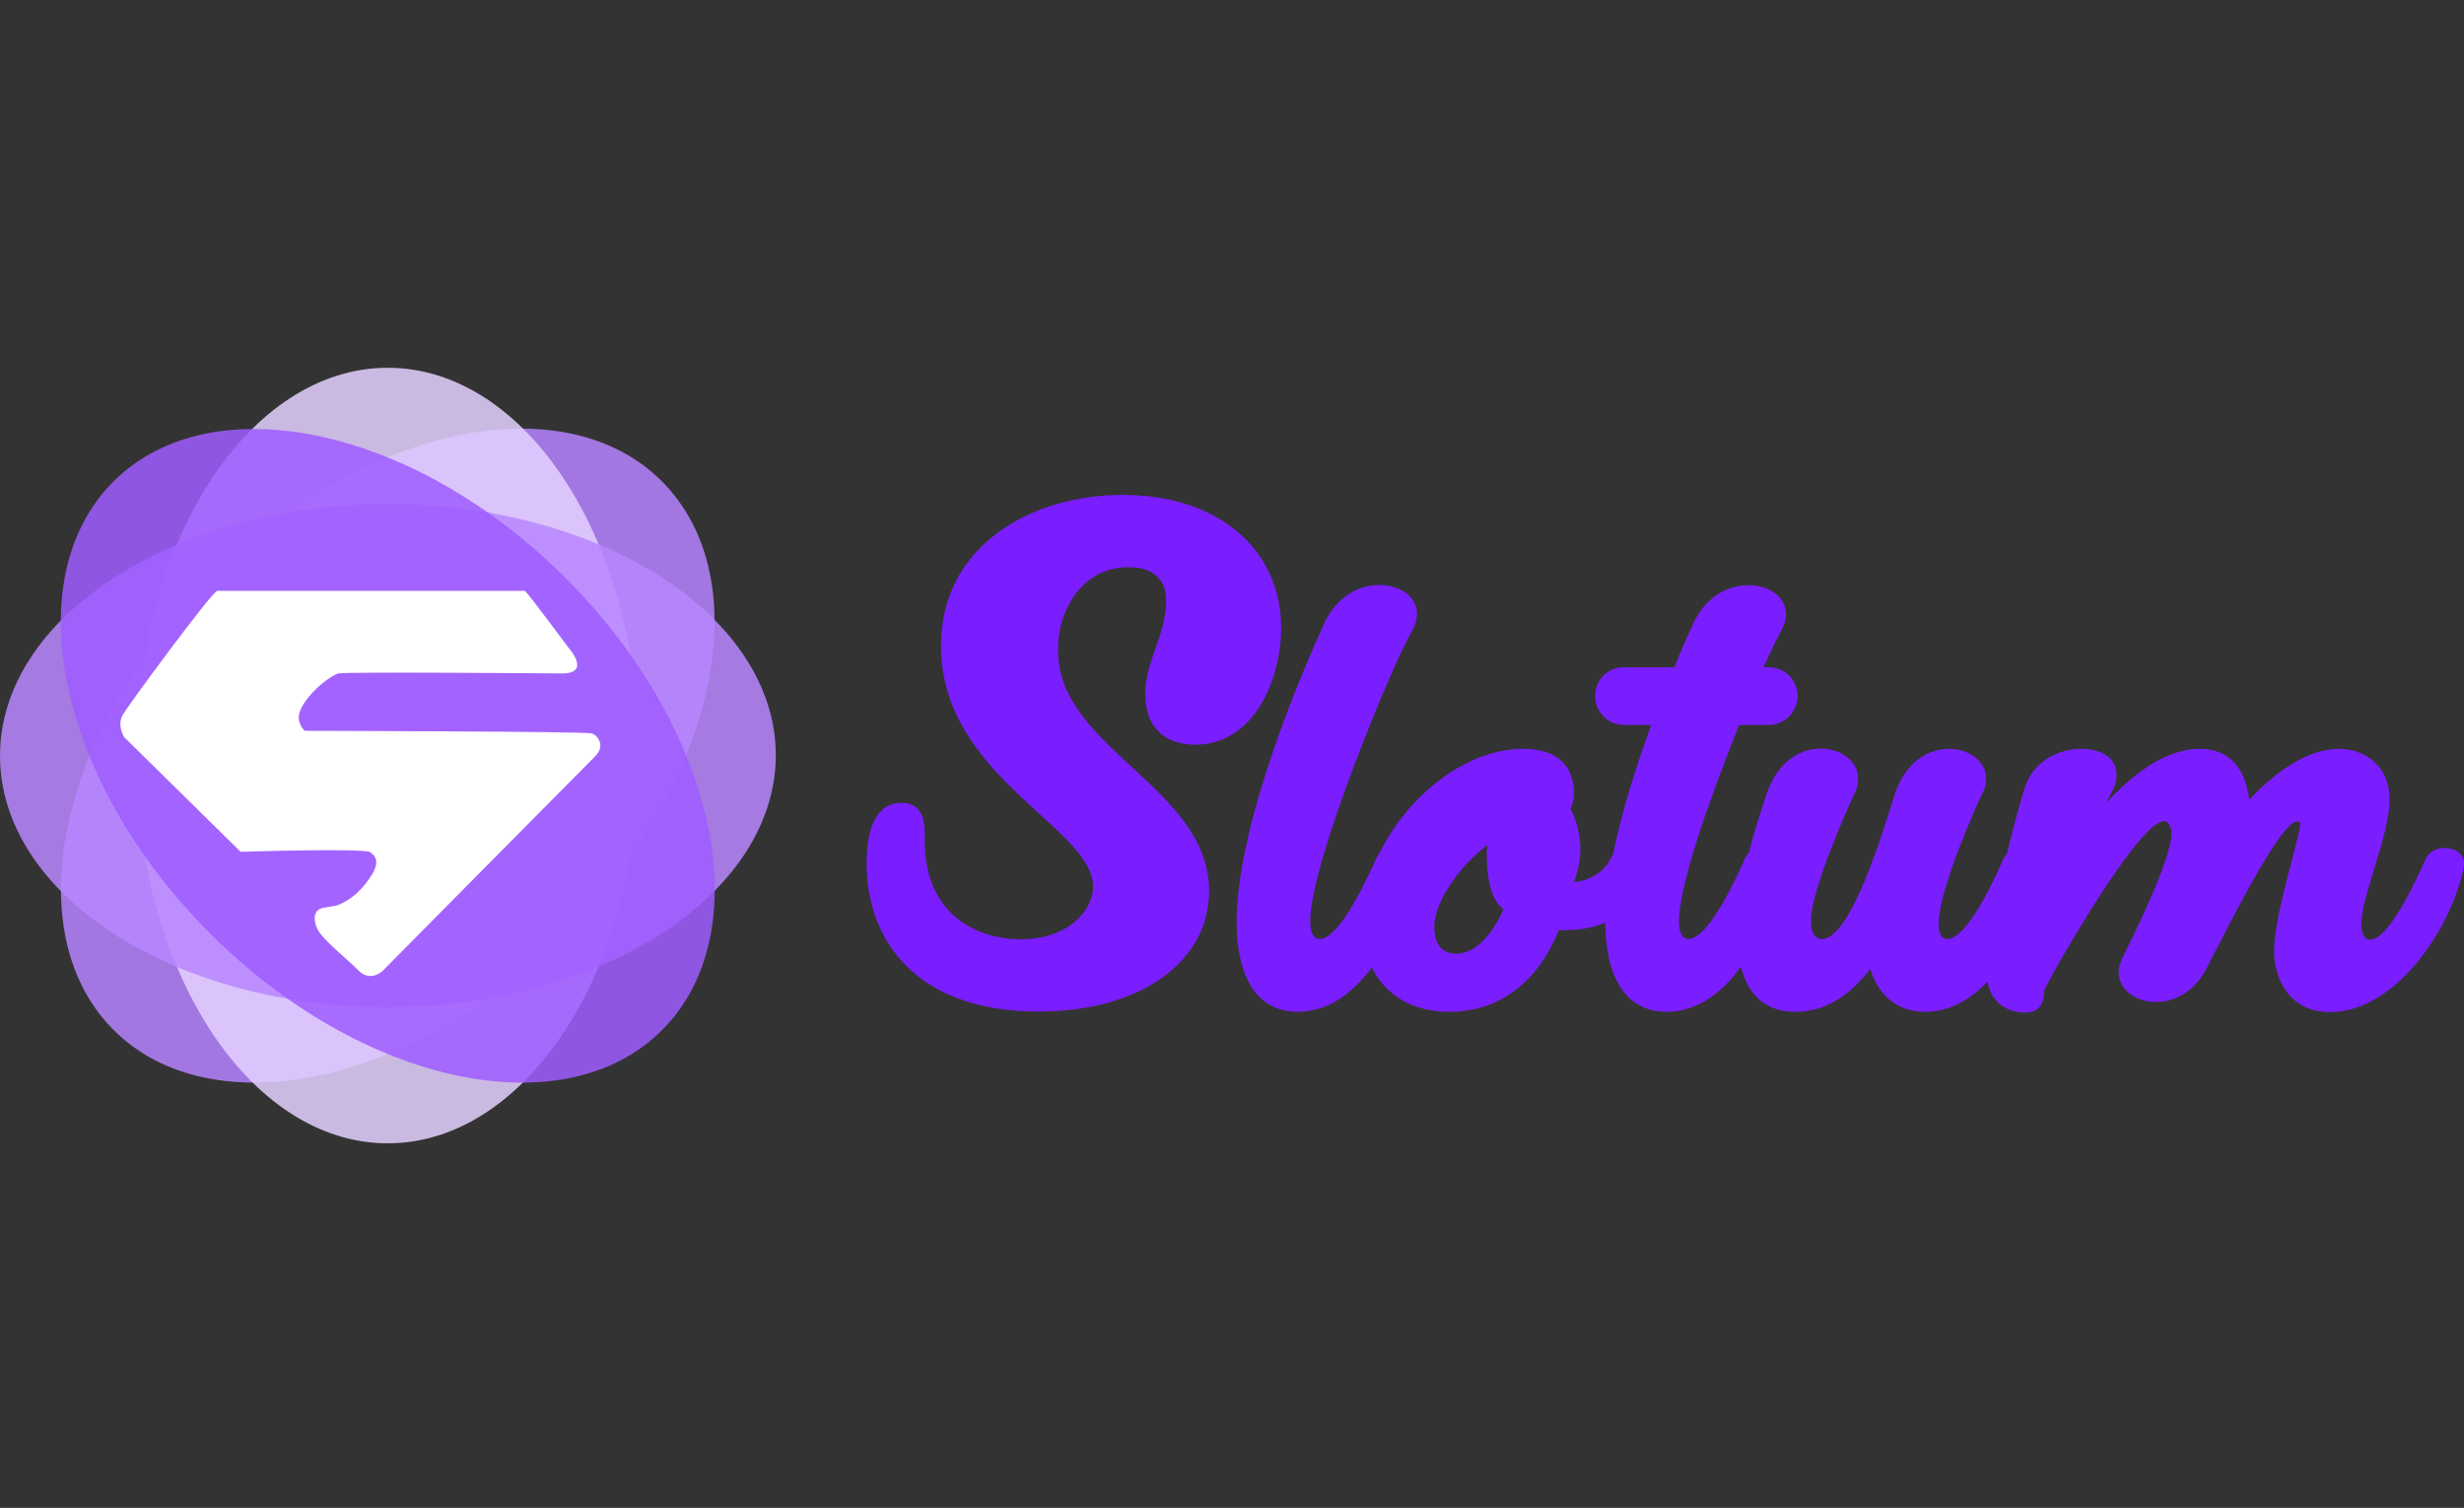 <svg width="134" height="82" viewBox="0 0 134 82" fill="none" xmlns="http://www.w3.org/2000/svg">
<rect x="0" y="0" width="134" height="82" fill="#333333" stroke="none"/>
<g clip-path="url(#clip0_4_4194)">
<path opacity="0.85" d="M30.771 50.757C22.543 58.999 11.53 61.35 6.185 56.019C0.84 50.687 3.176 39.675 11.419 31.433C19.661 23.19 30.645 20.826 35.991 26.171C41.336 31.517 38.999 42.515 30.771 50.757Z" fill="#B683FF"/>
<path opacity="0.85" d="M21.088 62.176C28.639 62.176 34.759 52.734 34.759 41.088C34.759 29.441 28.639 20 21.088 20C13.537 20 7.416 29.441 7.416 41.088C7.416 52.734 13.537 62.176 21.088 62.176Z" fill="#E4D1FF"/>
<path opacity="0.85" d="M21.116 54.773C9.46 54.788 0.014 48.672 1.55281e-05 41.116C-0.014 33.56 9.432 27.43 21.074 27.416C32.716 27.402 42.176 33.518 42.19 41.06C42.19 48.616 32.758 54.76 21.116 54.773Z" fill="#B886FF"/>
<path opacity="0.85" d="M11.432 50.771C3.19 42.543 0.826 31.544 6.157 26.199C11.489 20.854 22.501 23.191 30.743 31.419C38.985 39.647 41.35 50.645 36.019 56.005C30.687 61.364 19.675 58.999 11.432 50.771Z" fill="#9F5CFF"/>
<path d="M11.81 32.132C12.202 32.132 28.546 32.132 28.546 32.132C28.742 32.286 30.939 35.253 30.939 35.253C30.939 35.253 32.171 36.624 30.561 36.624C30.561 36.624 18.667 36.526 18.387 36.624C17.646 36.904 16.316 38.149 16.246 38.961C16.246 38.961 16.204 39.381 16.568 39.744C16.568 39.744 31.835 39.772 32.171 39.884C32.507 39.982 32.954 40.556 32.352 41.144C31.485 42.011 20.822 52.786 20.822 52.786C20.822 52.786 20.164 53.444 19.507 52.786C18.849 52.129 17.799 51.303 17.366 50.701C17.184 50.449 16.904 49.722 17.366 49.442C17.604 49.316 18.177 49.316 18.415 49.204C19.423 48.784 19.982 47.972 20.29 47.455C20.57 46.937 20.5 46.587 20.136 46.349C19.898 46.111 13.084 46.321 13.084 46.321L6.759 40.094C6.759 40.094 6.283 39.367 6.759 38.751C6.913 38.443 11.489 32.216 11.81 32.132Z" fill="white"/>
<path d="M49.033 43.663C50.39 43.663 50.292 45.02 50.292 45.734C50.292 49.764 53.161 51.079 55.511 51.079C58.058 51.079 59.444 49.54 59.444 48.21C59.444 45.006 51.174 42.235 51.174 35.127C51.174 29.655 56.113 26.913 61.053 26.913C66.244 26.913 69.673 29.865 69.673 34.147C69.673 36.89 68.231 40.5 64.985 40.5C63.418 40.5 62.284 39.618 62.284 37.757C62.284 35.896 63.418 34.581 63.418 32.636C63.418 32.356 63.418 30.845 61.375 30.845C58.73 30.845 57.443 33.392 57.541 35.532C57.694 40.752 65.755 42.865 65.755 48.462C65.755 52.24 62.102 55.011 56.477 55.011C49.718 55.011 47.13 51.009 47.13 46.993C47.115 45.873 47.297 43.663 49.033 43.663Z" fill="#7A1DFF"/>
<path d="M72.024 33.881C72.709 32.398 73.941 31.81 75.018 31.81C76.124 31.81 77.061 32.44 77.061 33.378C77.061 33.685 76.963 34.007 76.753 34.385C75.774 36.022 71.254 46.881 71.254 50.086C71.254 50.463 71.324 51.065 71.758 51.065C72.891 51.065 74.458 47.539 74.808 46.755C74.99 46.279 75.466 46.097 75.872 46.097C76.403 46.097 76.935 46.405 76.935 46.979C76.935 47.035 76.907 47.105 76.907 47.161C76.249 50.435 74.081 55.025 70.582 55.025C68.259 55.025 67.252 52.982 67.252 50.156C67.252 44.614 71.058 35.994 72.024 33.881Z" fill="#7A1DFF"/>
<path d="M84.953 50.589H84.772C83.708 53.234 81.693 55.025 78.824 55.025C75.774 55.025 74.081 52.954 74.081 50.155C74.081 45.663 78.489 40.724 82.826 40.724C84.841 40.724 85.597 41.787 85.597 43.145C85.597 43.425 85.527 43.705 85.415 43.998C85.765 44.6 85.947 45.566 85.947 46.195C85.947 46.881 85.723 47.637 85.597 47.958C86.353 47.93 87.206 47.455 87.542 46.769C87.766 46.265 88.298 46.013 88.773 46.013C89.305 46.013 89.781 46.293 89.781 46.797C89.781 46.853 89.781 46.923 89.753 46.979C89.053 50.113 86.716 50.589 84.953 50.589ZM80.895 45.957C79.664 46.839 77.999 48.854 77.999 50.449C77.999 51.051 78.223 51.863 79.188 51.863C80.322 51.863 81.231 50.673 81.763 49.442C80.951 48.84 80.853 47.399 80.853 46.265C80.867 46.279 80.867 46.125 80.895 45.957Z" fill="#7A1DFF"/>
<path d="M94.861 46.755C95.043 46.279 95.518 46.097 95.924 46.097C96.456 46.097 96.988 46.405 96.988 46.979C96.988 47.035 96.96 47.105 96.96 47.161C96.302 50.435 94.133 55.025 90.635 55.025C88.312 55.025 87.304 52.982 87.304 50.156C87.304 46.979 88.564 42.823 89.795 39.423H88.312C87.43 39.423 86.745 38.695 86.745 37.855C86.745 36.974 87.43 36.288 88.312 36.288H91.054C91.488 35.225 91.866 34.371 92.09 33.895C92.776 32.412 94.007 31.824 95.085 31.824C96.19 31.824 97.127 32.454 97.127 33.392C97.127 33.699 97.03 34.021 96.82 34.399C96.638 34.707 96.316 35.379 95.91 36.288H96.19C97.072 36.288 97.757 36.974 97.757 37.855C97.757 38.709 97.072 39.423 96.19 39.423H94.581C93.041 43.257 91.306 48.112 91.306 50.086C91.306 50.463 91.376 51.065 91.81 51.065C92.944 51.065 94.525 47.539 94.861 46.755Z" fill="#7A1DFF"/>
<path d="M100.85 43.159C100.598 43.691 98.485 48.35 98.485 50.086C98.485 50.589 98.639 51.065 99.087 51.065C100.696 51.065 102.515 44.838 103.047 43.173C103.648 41.41 104.866 40.724 105.999 40.724C107.063 40.724 108.014 41.382 108.014 42.361C108.014 42.613 107.958 42.893 107.791 43.173C107.539 43.705 105.426 48.364 105.426 50.253C105.426 50.603 105.496 51.065 105.901 51.065C107.007 51.065 108.602 47.539 108.924 46.755C109.148 46.279 109.582 46.097 109.987 46.097C110.547 46.097 111.051 46.405 111.051 46.979C111.051 47.035 111.051 47.105 111.023 47.161C110.393 50.435 108.196 55.025 104.698 55.025C103.131 55.025 102.151 54.088 101.703 52.702C100.64 54.088 99.311 55.025 97.645 55.025C95.225 55.025 94.469 53.038 94.469 50.645C94.469 47.721 95.756 44.194 96.078 43.159C96.68 41.396 97.897 40.71 99.031 40.71C100.094 40.71 101.046 41.368 101.046 42.347C101.06 42.599 101.004 42.879 100.85 43.159Z" fill="#7A1DFF"/>
<path d="M117.264 54.493C116.158 54.493 115.221 53.836 115.221 52.856C115.221 52.604 115.319 52.324 115.445 52.044C115.697 51.541 118.09 46.797 118.09 45.342C118.09 45.034 117.964 44.656 117.684 44.656C116.368 44.656 112.016 52.17 111.177 53.836C111.149 54.843 110.701 55.067 110.113 55.067C109.106 55.067 108.042 54.437 108.042 52.87C108.042 51.331 109.05 46.265 110.113 42.837C110.589 41.354 111.974 40.724 113.192 40.724C114.297 40.724 115.109 41.228 115.109 42.137C115.109 42.389 115.053 42.697 114.857 43.047C114.759 43.229 114.633 43.453 114.549 43.648C116.117 41.955 117.88 40.724 119.615 40.724C121.35 40.724 122.134 41.913 122.316 43.495C123.827 41.885 125.562 40.724 127.185 40.724C128.669 40.724 129.956 41.703 129.956 43.467C129.956 45.412 128.417 48.756 128.417 50.225C128.417 50.603 128.515 51.107 128.892 51.107C129.956 51.107 131.537 47.553 131.887 46.769C132.069 46.293 132.545 46.111 132.95 46.111C133.482 46.111 134.014 46.419 134.014 46.993C134.014 47.049 133.986 47.119 133.986 47.175C133.328 50.449 130.306 55.039 126.723 55.039C124.457 55.039 123.673 53.178 123.673 51.709C123.673 49.722 125.086 45.482 125.086 44.852C125.086 44.754 125.058 44.67 124.932 44.67C124.023 44.67 121.308 50.141 120.063 52.534C119.405 53.92 118.271 54.493 117.264 54.493Z" fill="#7A1DFF"/>
</g>
<defs>
<clipPath id="clip0_4_4194">
<rect width="134" height="82" fill="white"/>
</clipPath>
</defs>
</svg>
